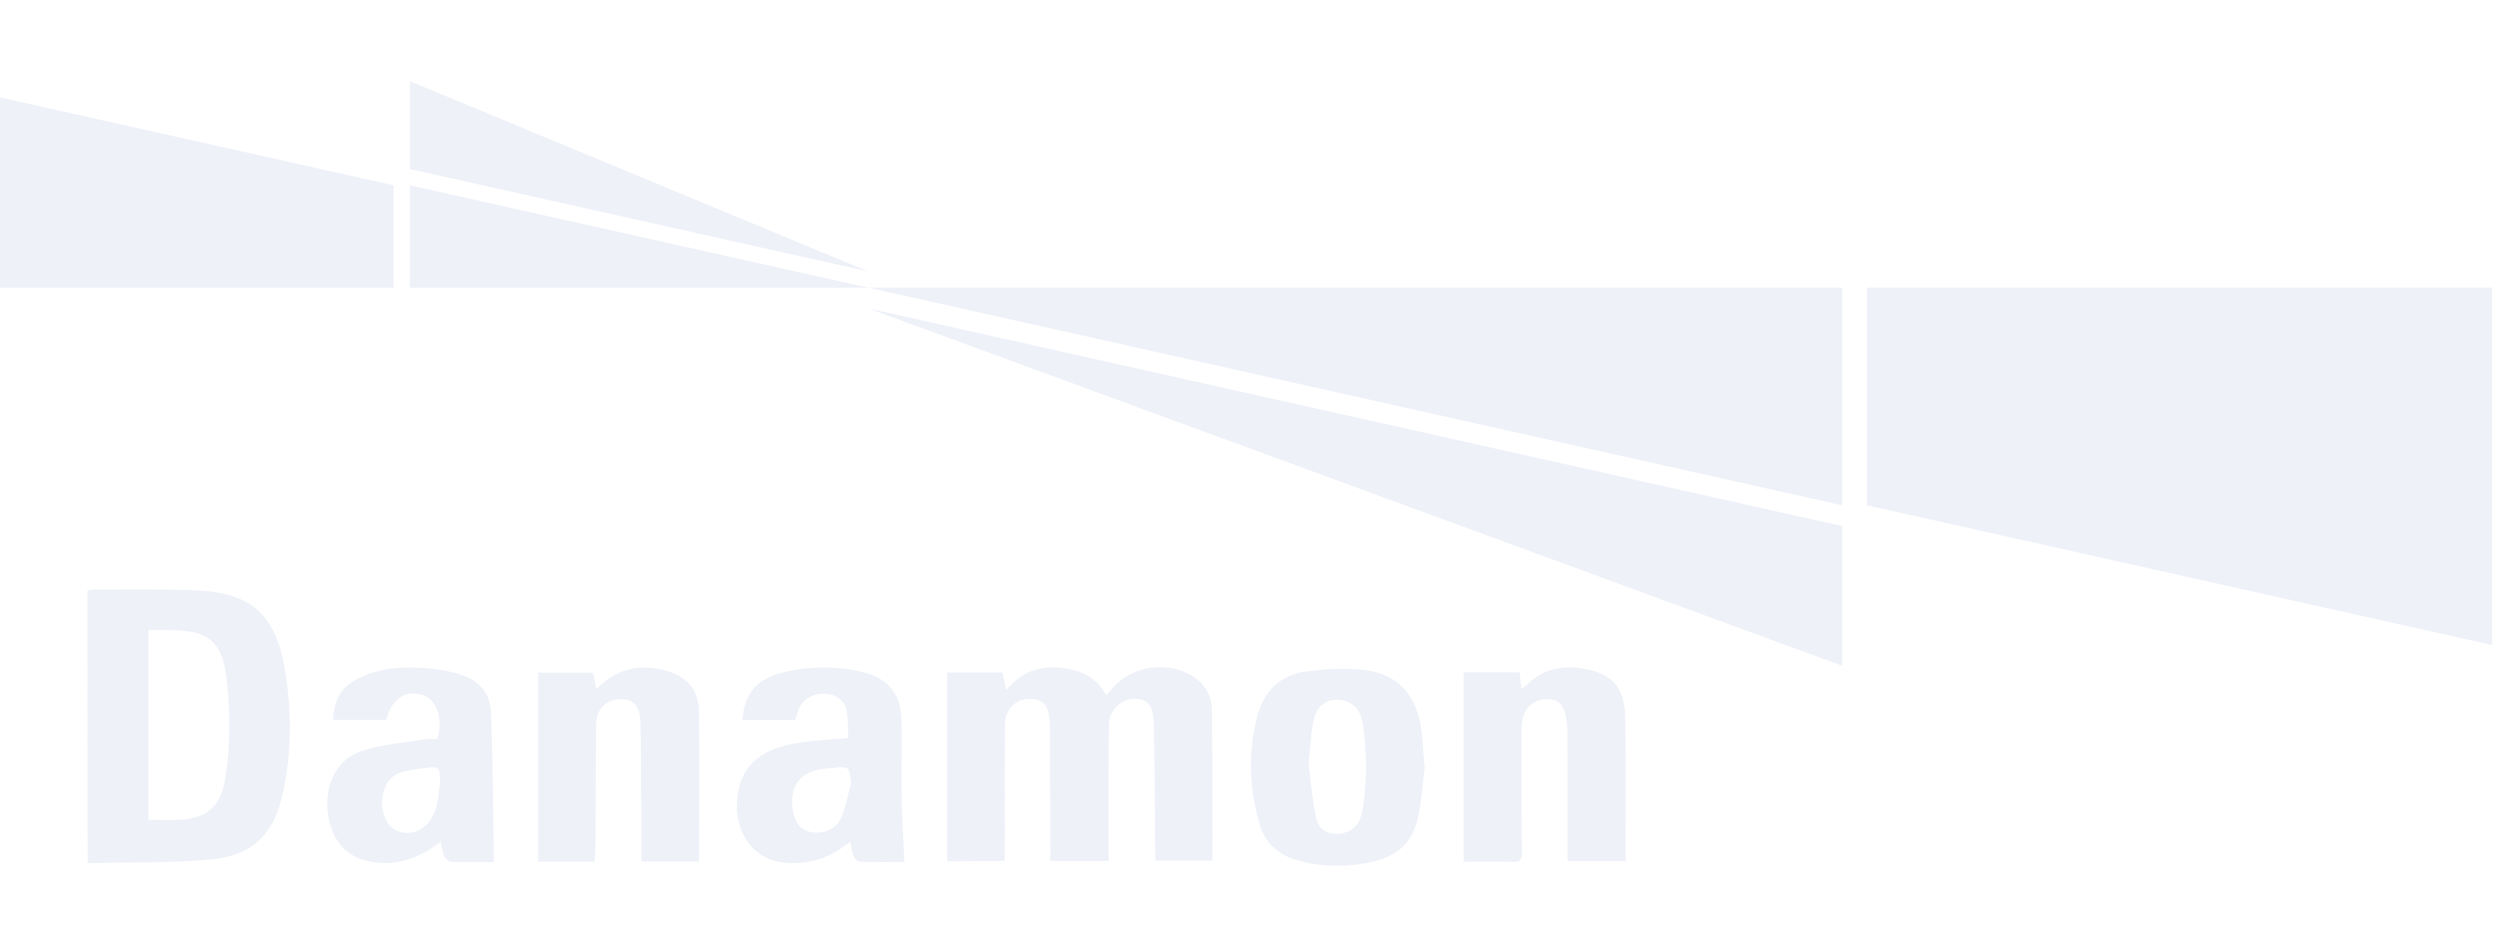 <?xml version="1.0" encoding="utf-8"?><svg width="154" height="58" viewBox="0 0 154 58" fill="none" xmlns="http://www.w3.org/2000/svg"><path d="M5.386 36.37c.158-.027.282-.053.405-.053 2.099.008 4.206-.027 6.305.053 3.28.123 4.823 1.421 5.414 4.662.467 2.579.476 5.184-.07 7.762-.547 2.534-1.79 3.868-4.339 4.133-2.53.256-5.097.176-7.698.247-.017-5.696-.017-11.241-.017-16.804zm3.756 14.128c.714 0 1.35.035 1.993-.009 1.64-.097 2.442-.838 2.725-2.463.361-2.11.326-4.23.079-6.35-.159-1.315-.608-2.49-2.099-2.746-.864-.15-1.763-.097-2.69-.14-.008 3.946-.008 7.779-.008 11.708zm49.203 2.551v-11.62h3.413c.061.3.132.617.22 1.077.864-1.042 1.922-1.466 3.175-1.387 1.252.08 2.31.495 2.98 1.696.141-.142.256-.256.353-.38 1.19-1.386 3.28-1.757 4.867-.848.856.486 1.297 1.245 1.305 2.199.036 2.65.027 5.29.036 7.938v1.299h-3.51c-.009-.195-.026-.416-.026-.636-.027-2.623-.027-5.254-.088-7.877-.027-1.086-.415-1.475-1.217-1.457-.838.027-1.517.689-1.535 1.58-.035 1.643-.017 3.294-.026 4.937v3.461h-3.589v-.706c-.009-2.56-.018-5.13-.035-7.691-.01-1.13-.37-1.572-1.235-1.58-.882 0-1.517.635-1.525 1.624-.018 2.543-.01 5.086-.01 7.63v.715c-1.198.026-2.345.026-3.553.026zm-15.285.018h-3.554v-2.11c-.017-2.146-.009-4.292-.053-6.438-.017-1.033-.423-1.457-1.234-1.448-.847.009-1.482.6-1.49 1.51-.036 2.42-.027 4.83-.045 7.25 0 .415-.035.82-.052 1.253h-3.484V41.438h3.395c.062.318.124.636.194 1.016 1.288-1.325 2.77-1.599 4.445-1.095 1.155.353 1.834 1.183 1.86 2.322.07 3.1.018 6.208.018 9.387zm57.074-.026h-3.571v-.662c0-2.358 0-4.707-.01-7.064a6.13 6.13 0 00-.078-1.06c-.133-.83-.45-1.157-1.111-1.183-.75-.036-1.411.441-1.561 1.165-.062.3-.08.618-.08.927 0 2.438 0 4.875.027 7.312.009.45-.088.636-.582.618-.97-.035-1.949-.009-3.007-.009V41.42h3.448c.035.31.07.627.106 1.016.158-.115.273-.185.37-.274 1.155-1.13 2.548-1.236 4.003-.848 1.305.345 1.975 1.184 2.02 2.738.07 2.958.026 5.916.026 8.99zm-12.372-5.739c-.106.83-.176 1.846-.37 2.844-.335 1.766-1.297 2.64-3.069 2.984-1.517.3-3.007.283-4.497-.168-1.129-.335-1.896-1.06-2.222-2.172-.662-2.243-.75-4.512-.124-6.773.423-1.536 1.49-2.472 3.051-2.667 1.164-.14 2.372-.211 3.527-.07 2.028.238 3.184 1.519 3.483 3.585.097.75.133 1.501.221 2.437zm-7.151-.247c.114.883.211 2.128.467 3.338.176.83.952 1.139 1.772.892.697-.203.962-.724 1.076-1.387.291-1.757.282-3.514.027-5.28-.133-.919-.618-1.422-1.464-1.501-.794-.071-1.376.353-1.579 1.28-.158.75-.176 1.519-.3 2.658zm-24.906 6.04c-.89 0-1.825.018-2.76-.018-.132-.008-.308-.212-.37-.362-.097-.247-.123-.52-.194-.848-.141.089-.256.16-.362.239-1.172.883-2.504 1.21-3.941.998-1.684-.248-2.787-1.82-2.68-3.727.114-2.04 1.313-3.232 3.703-3.602 1.023-.16 2.054-.212 3.157-.318-.027-.539-.018-1.078-.098-1.607-.096-.645-.546-1.016-1.19-1.095-.714-.098-1.42.23-1.702.785-.114.239-.185.504-.29.813h-3.246c.124-1.625.856-2.526 2.522-2.932a10.24 10.24 0 014.824-.035c1.648.388 2.442 1.369 2.46 3.064.026 1.607-.018 3.205.009 4.813.026 1.254.105 2.516.158 3.832zm-3.28-4.866c-.115-1.024-.115-1.024-1.111-.927-.203.018-.414.036-.617.062-1.394.186-2.046 1.033-1.87 2.42.106.865.468 1.342 1.12 1.465.767.15 1.552-.159 1.878-.9.283-.671.406-1.413.6-2.12zM30.43 53.105c-.838 0-1.746.018-2.663-.018-.15-.008-.344-.22-.415-.388-.106-.239-.132-.512-.203-.83-.167.115-.3.203-.432.291-1.322.9-2.76 1.254-4.32.813-.388-.106-.768-.327-1.085-.583-1.552-1.254-1.834-5.237 1.05-6.155 1.234-.389 2.556-.486 3.844-.698.238-.044.494-.008.732-.008.379-1.272-.053-2.473-.944-2.729-1.058-.3-1.825.23-2.213 1.545h-3.254c.026-1.086.397-1.942 1.376-2.463 1.472-.795 3.068-.848 4.682-.69.697.072 1.402.213 2.046.46.952.37 1.56 1.095 1.605 2.181.044 1.06.079 2.12.105 3.18.027 1.995.053 3.99.089 6.092zm-3.316-4.936c-.035-.954-.044-.963-1.005-.857-.45.053-.9.124-1.34.248-.644.176-.997.653-1.156 1.271-.273 1.06.203 2.19 1.006 2.41.978.266 1.904-.317 2.24-1.483.15-.512.176-1.06.255-1.59zm-2.869-36.753v6.307H0V6l24.245 5.416zm29.245 6.307H25.25v-6.307l28.239 6.307zm0-1l-28.24-6.307V5l28.24 11.723zm100.032.999v22.013L115 31.128V17.722h38.522zm-40.04 0v13.406L53.494 17.722h59.988zm0 14.684v8.607L53.494 19l59.988 13.406z" opacity=".2" fill="#B0BCE2"/></svg>